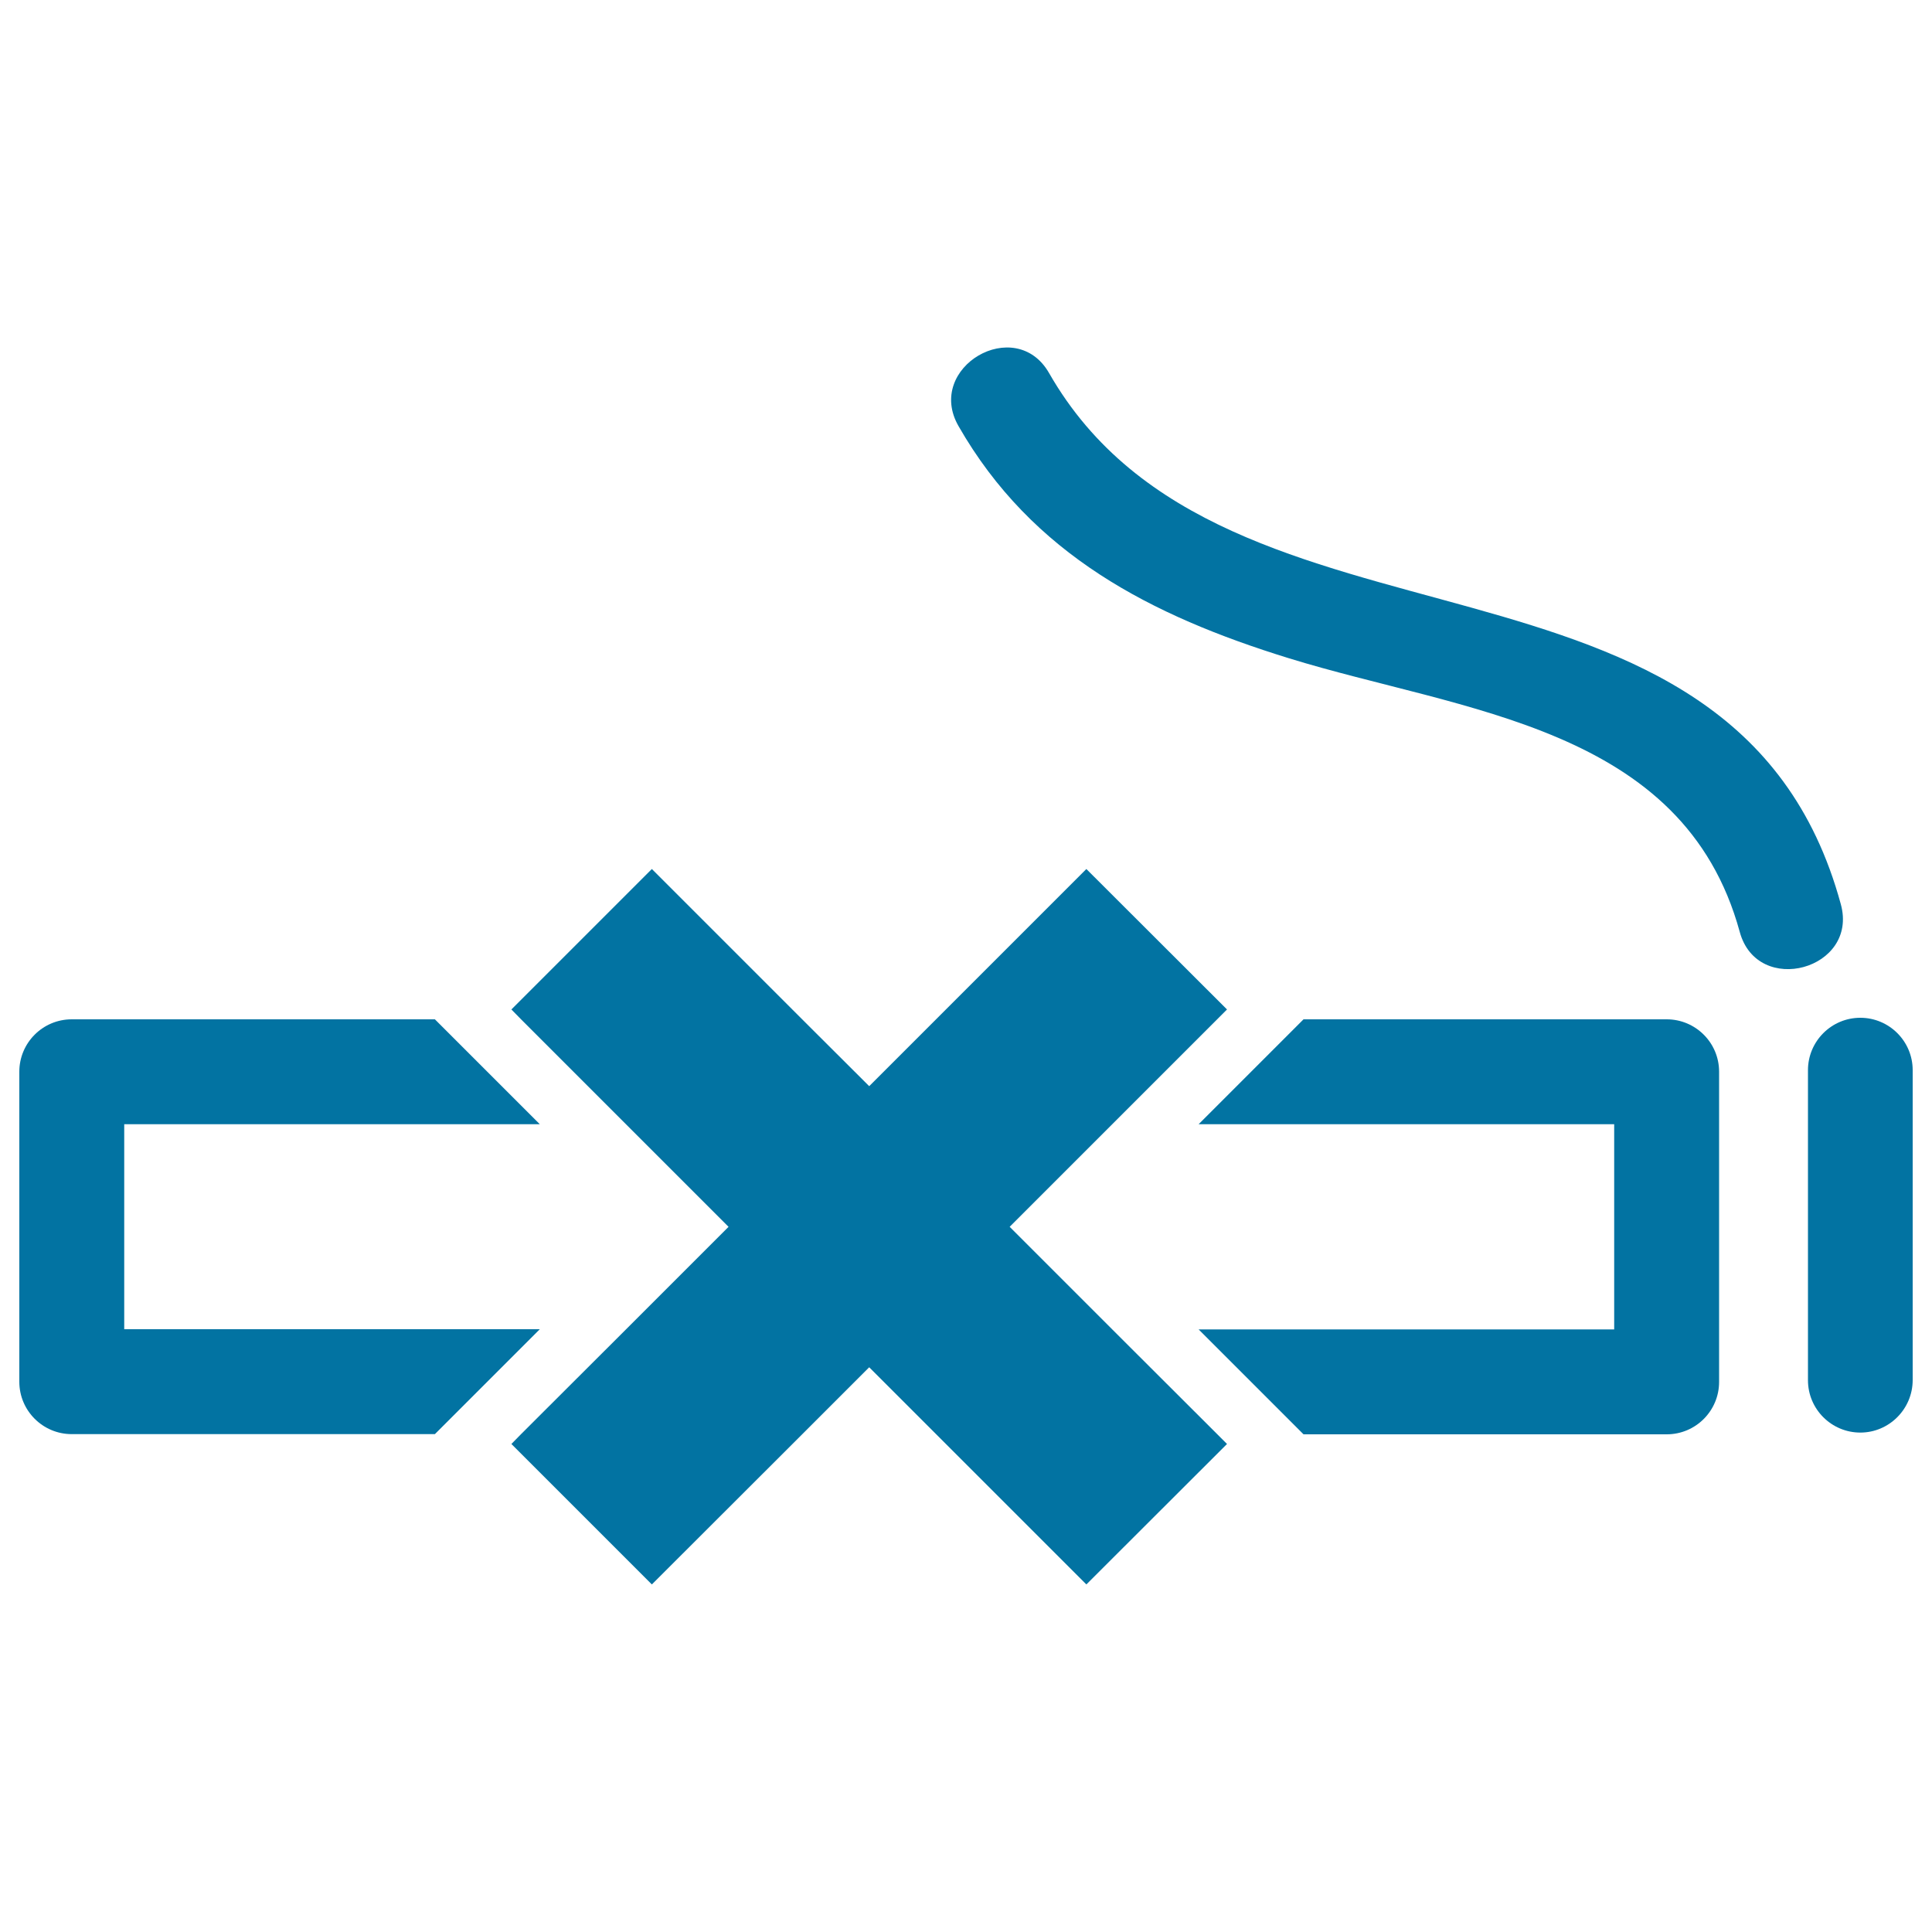 <svg xmlns="http://www.w3.org/2000/svg" viewBox="0 0 1000 1000" style="fill:#0273a2">
<title>Dont Smoke Symbol SVG icon</title>
<g><g><path d="M620.4,688.1l54.3,54.3h188c15,0,27.1-12.2,27.1-27.1V554.7c0-15-12.2-27.1-27.1-27.1h-188l-54.3,54.3h215.1v106.2H620.4z"/><path d="M37.1,527.6c-15,0-27.1,12.2-27.1,27.1v160.5c0,15,12.2,27.1,27.1,27.1h188l54.3-54.3H64.3V581.9h215.1l-54.3-54.3H37.1z"/><path d="M990,714.3V553.9c0-15-12.2-27.1-27.1-27.1c-15,0-27.1,12.2-27.1,27.1v160.5c0,15,12.2,27.1,27.1,27.1C977.8,741.5,990,729.3,990,714.3z"/><polygon points="269.7,527.6 324,581.9 377.1,635 324,688.1 269.7,742.3 264.7,747.4 337.4,820.1 415.3,742.3 449.9,707.7 484.5,742.3 562.3,820.1 635.1,747.4 630,742.3 575.7,688.1 522.6,635 575.7,581.9 630,527.6 635.1,522.5 562.3,449.8 484.5,527.6 449.9,562.2 415.2,527.6 337.4,449.8 264.7,522.5 "/><path d="M543,193.1c-17.4-30.4-64.3-3-46.9,27.4c38.1,66.6,99.8,98.2,171,120.2c90,27.8,204.2,34.9,233.4,141.7c9.2,33.7,61.6,19.4,52.3-14.4C897.6,265.5,634.3,352.7,543,193.1z"/></g></g>
</svg>